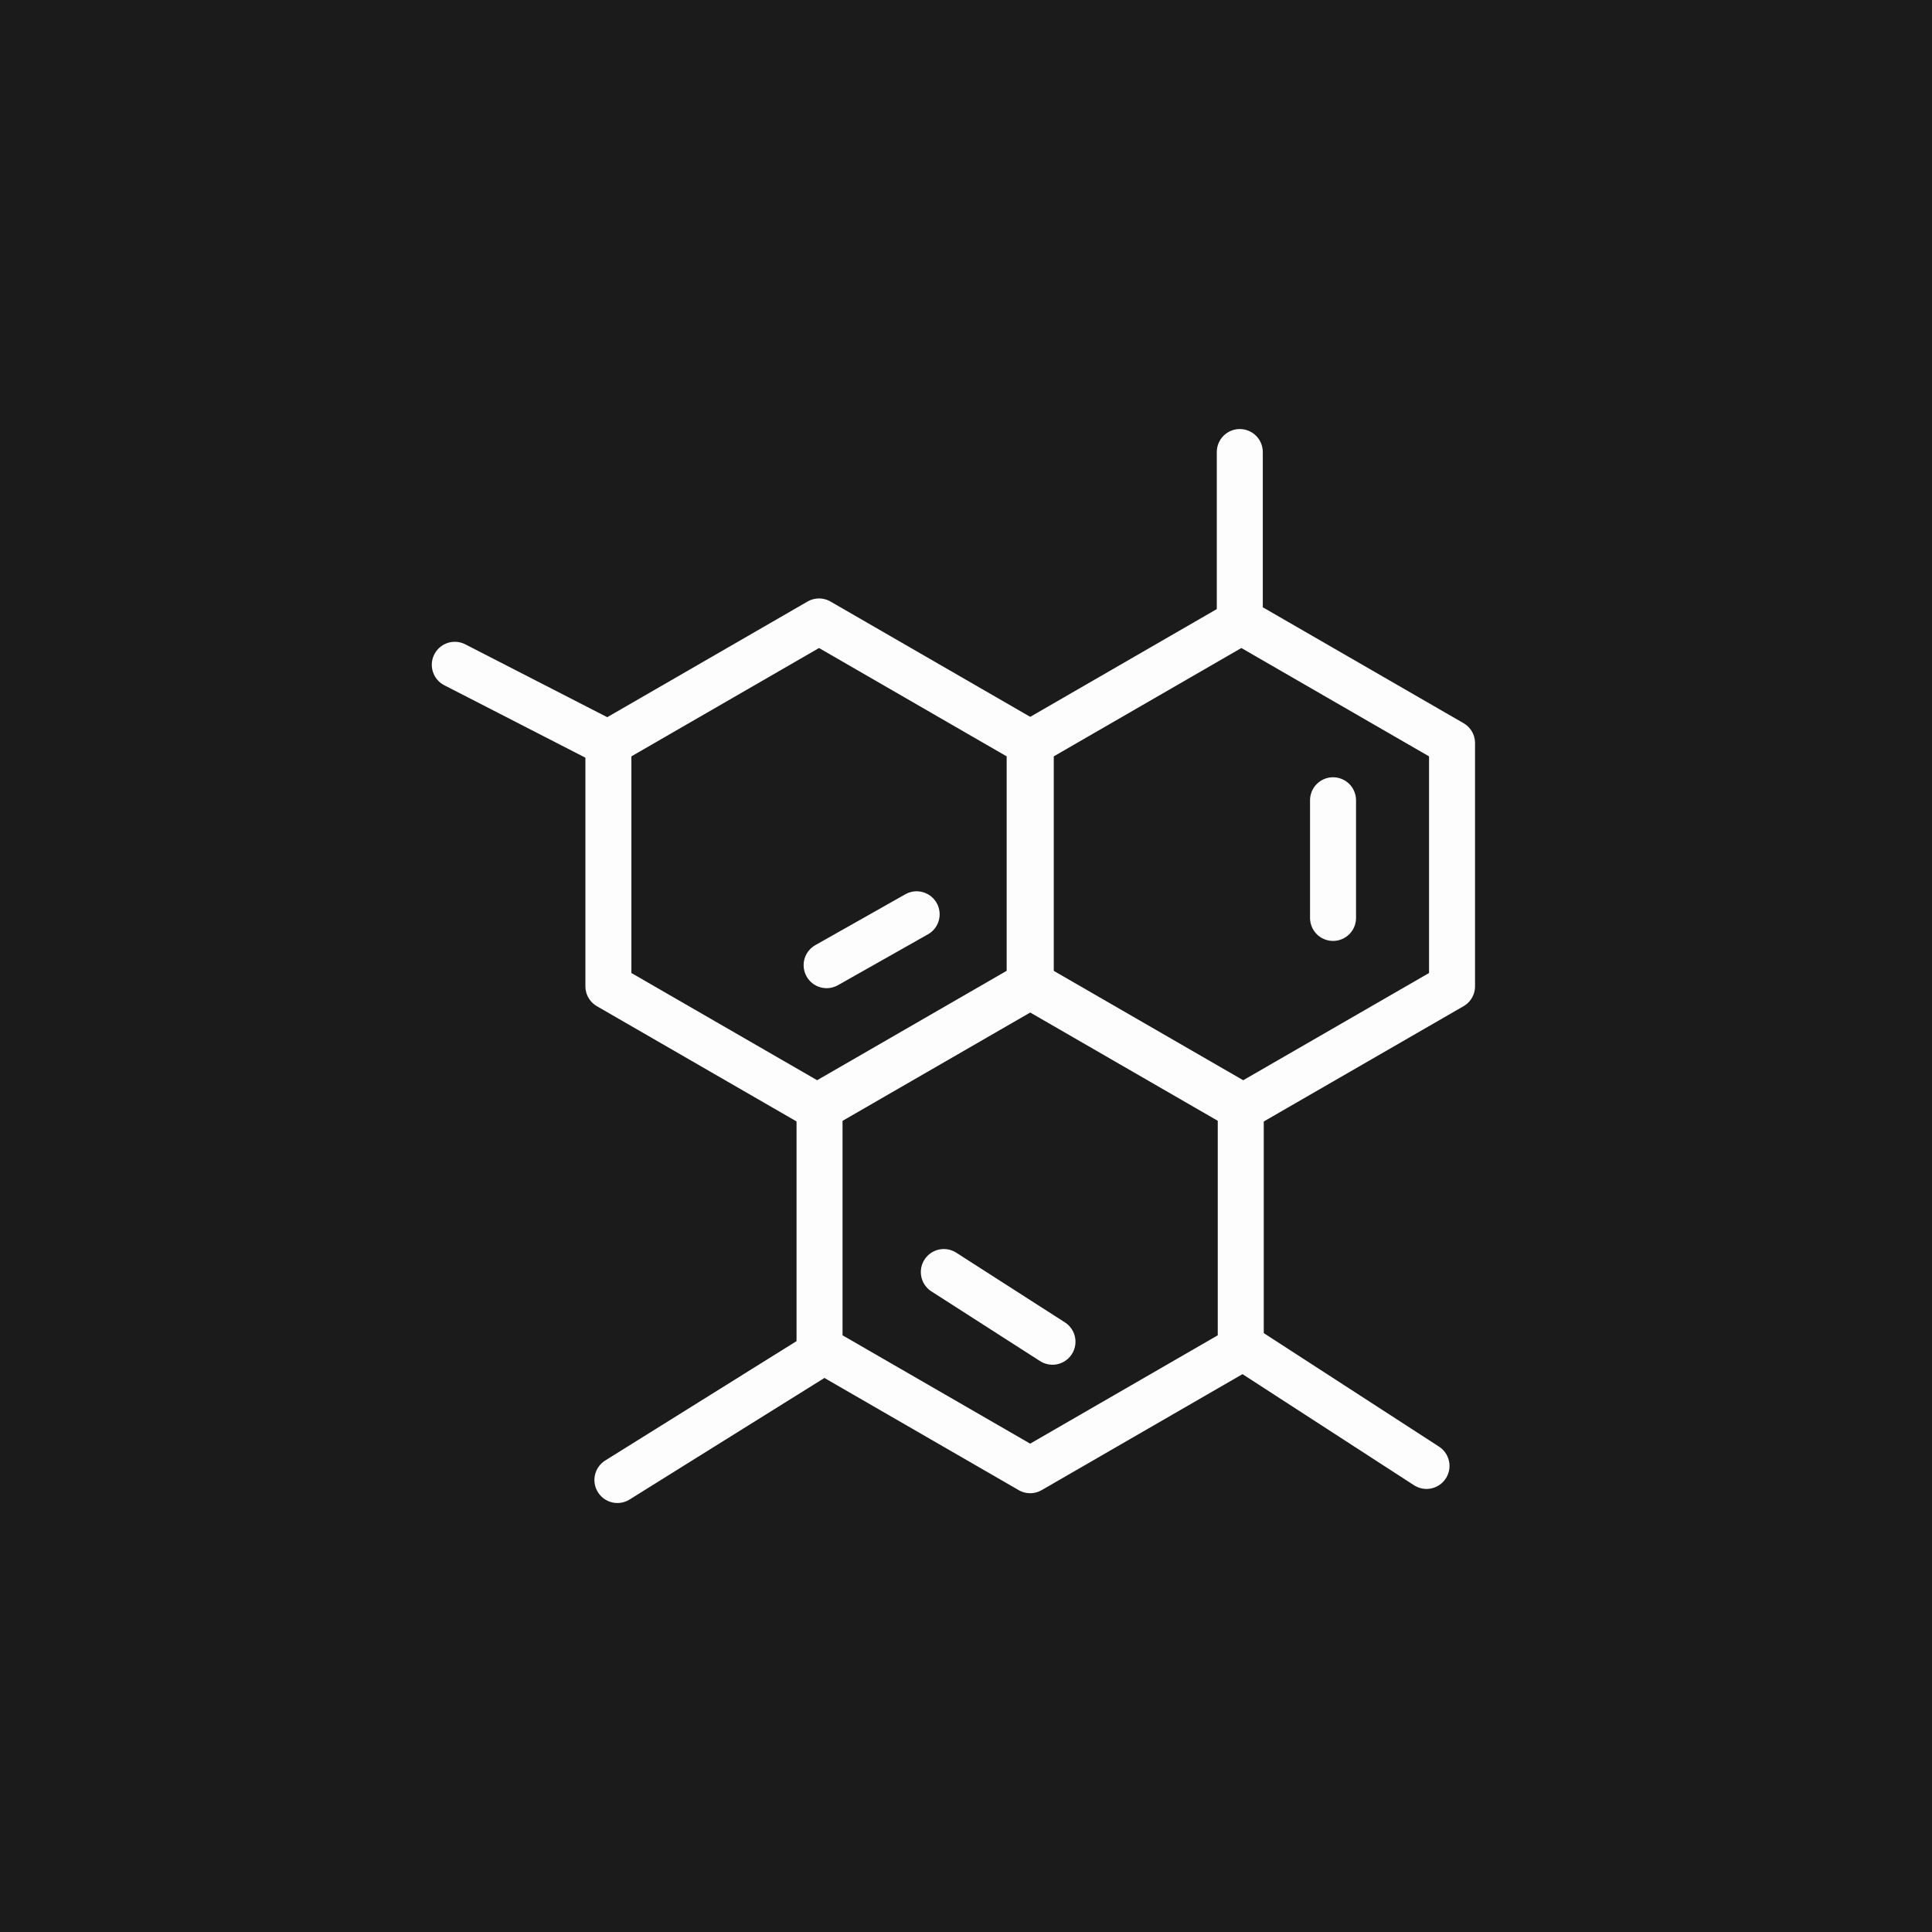 <svg width="42" height="42" viewBox="0 0 42 42" fill="none" xmlns="http://www.w3.org/2000/svg">
<rect width="42" height="42" fill="#1B1B1B"/>
<g clip-path="url(#clip0_5221_13110)">
<path d="M17.805 13.51L22.384 16.154V21.441L17.805 24.084L13.226 21.441V16.154L17.805 13.51Z" stroke="#FDFDFD" stroke-linejoin="round"/>
<path d="M22.395 21.387L26.973 24.03V29.317L22.395 31.961L17.816 29.317V24.03L22.395 21.387Z" stroke="#FDFDFD" stroke-linejoin="round"/>
<path d="M26.986 13.51L31.566 16.154V21.441L26.986 24.084L22.408 21.441V16.154L26.986 13.51Z" stroke="#FDFDFD" stroke-linejoin="round"/>
<path d="M26.952 13.537V9.827M28.979 19.955V17.397M22.88 29.168L20.518 27.653M17.97 20.982L19.927 19.876M17.83 29.424L13.422 32.174M13.292 16.2L9.887 14.452M27.17 29.38L31.011 31.868" stroke="#FDFDFD" stroke-linecap="round" stroke-linejoin="round"/>
</g>
<defs>
<clipPath id="clip0_5221_13110">
<rect width="24" height="24" fill="white" transform="translate(9 9)"/>
</clipPath>
</defs>
</svg>

